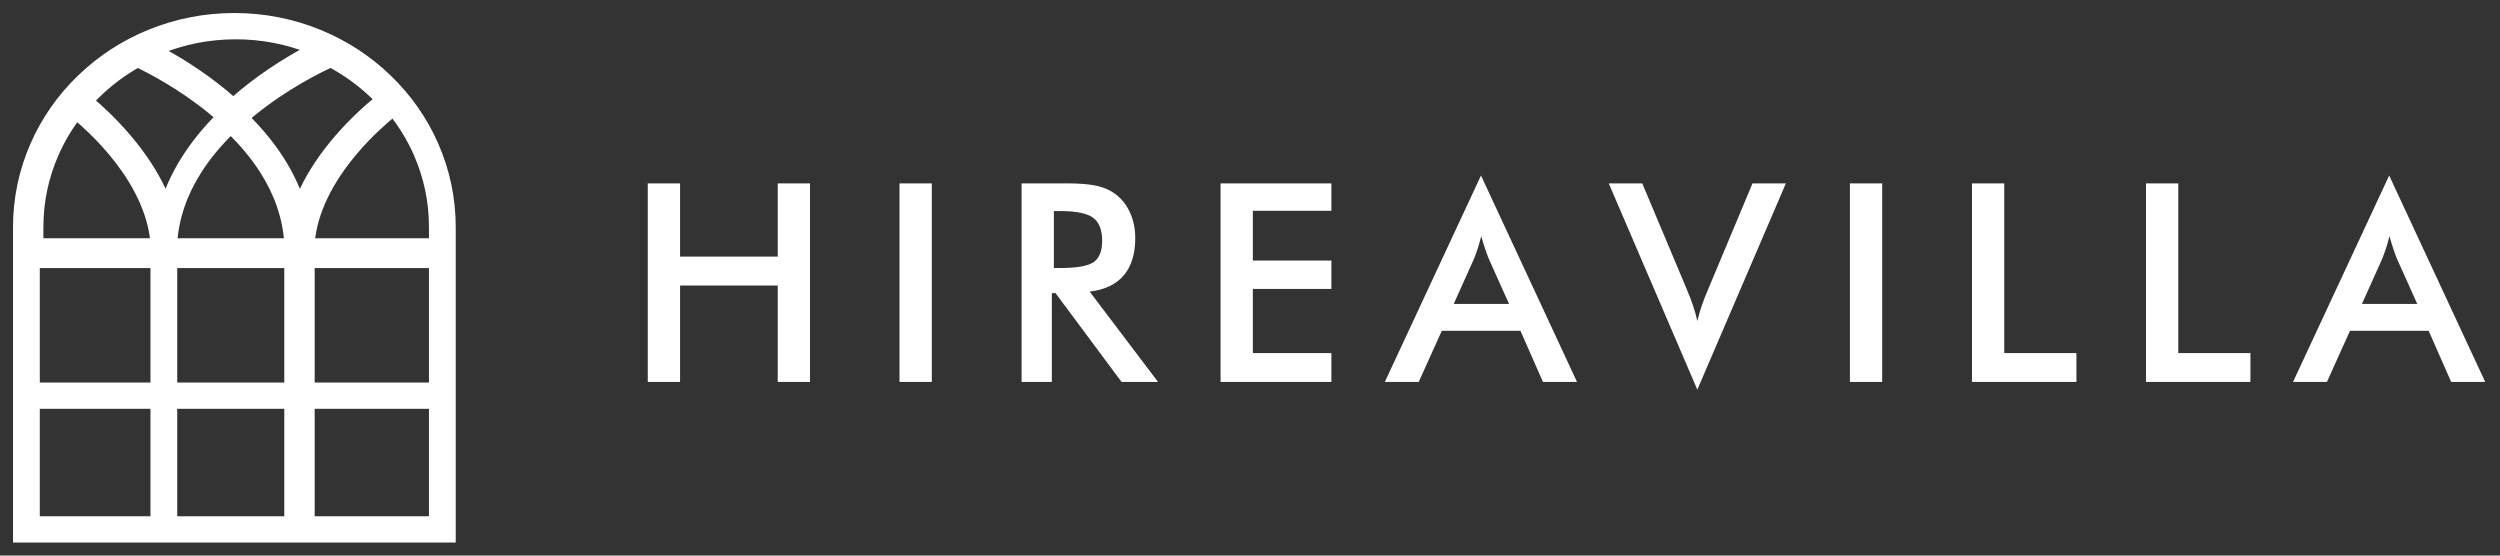 <?xml version="1.0" encoding="UTF-8"?>
<svg width="144px" height="32px" viewBox="0 0 144 32" version="1.1" xmlns="http://www.w3.org/2000/svg" xmlns:xlink="http://www.w3.org/1999/xlink">
    <rect x="0" y="0" width="144" height="32" fill="#333333" stroke="none"/>
    <!-- Generator: Sketch 53.1 (72631) - https://sketchapp.com -->
    <title>Colour Logo</title>
    <desc>Created with Sketch.</desc>
    <g id="Page-1" stroke="none" stroke-width="1" fill="none" fill-rule="evenodd">
        <g id="Home" transform="translate(-79, -19)" fill="#FFFFFF">
            <g id="White-Logo" transform="translate(80, 20)">
                <g id="Logo">
                    <path d="M36.312,21 L36.312,9.562 L38.172,9.562 L38.172,13.781 L43.797,13.781 L43.797,9.562 L45.656,9.562 L45.656,21 L43.797,21 L43.797,15.445 L38.172,15.445 L38.172,21 L36.312,21 Z M50.812,21 L50.812,9.562 L52.672,9.562 L52.672,21 L50.812,21 Z M59.703,14.438 L60.039,14.438 C61.023,14.438 61.677,14.323 62,14.094 C62.323,13.865 62.484,13.458 62.484,12.875 C62.484,12.245 62.311,11.801 61.965,11.543 C61.618,11.285 60.977,11.156 60.039,11.156 L59.703,11.156 L59.703,14.438 Z M59.586,15.883 L59.586,21 L57.844,21 L57.844,9.562 L60.438,9.562 C61.198,9.562 61.788,9.612 62.207,9.711 C62.626,9.81 62.984,9.974 63.281,10.203 C63.635,10.479 63.909,10.836 64.102,11.273 C64.294,11.711 64.391,12.19 64.391,12.711 C64.391,13.628 64.169,14.345 63.727,14.863 C63.284,15.382 62.63,15.693 61.766,15.797 L65.703,21 L63.602,21 L59.797,15.883 L59.586,15.883 Z M69.305,21 L69.305,9.562 L75.688,9.562 L75.688,11.141 L71.164,11.141 L71.164,14.008 L75.688,14.008 L75.688,15.641 L71.164,15.641 L71.164,19.336 L75.688,19.336 L75.688,21 L69.305,21 Z M82.734,16.508 L85.922,16.508 L84.75,13.898 C84.682,13.732 84.612,13.54 84.539,13.324 C84.466,13.108 84.393,12.867 84.32,12.602 C84.258,12.852 84.191,13.085 84.121,13.301 C84.051,13.517 83.979,13.716 83.906,13.898 L82.734,16.508 Z M87.875,21 L86.578,18.055 L82.047,18.055 L80.719,21 L78.766,21 L84.305,9.109 L89.836,21 L87.875,21 Z M96.766,21.445 L91.664,9.562 L93.594,9.562 L96.156,15.656 C96.307,16.01 96.432,16.337 96.531,16.637 C96.63,16.936 96.708,17.221 96.766,17.492 C96.833,17.206 96.919,16.909 97.023,16.602 C97.128,16.294 97.25,15.979 97.391,15.656 L99.945,9.562 L101.867,9.562 L96.766,21.445 Z M105.555,21 L105.555,9.562 L107.414,9.562 L107.414,21 L105.555,21 Z M112.586,21 L112.586,9.562 L114.445,9.562 L114.445,19.336 L118.602,19.336 L118.602,21 L112.586,21 Z M122.609,21 L122.609,9.562 L124.469,9.562 L124.469,19.336 L128.625,19.336 L128.625,21 L122.609,21 Z M135.047,16.508 L138.234,16.508 L137.062,13.898 C136.995,13.732 136.924,13.54 136.852,13.324 C136.779,13.108 136.706,12.867 136.633,12.602 C136.57,12.852 136.504,13.085 136.434,13.301 C136.363,13.517 136.292,13.716 136.219,13.898 L135.047,16.508 Z M140.188,21 L138.891,18.055 L134.359,18.055 L133.031,21 L131.078,21 L136.617,9.109 L142.148,21 L140.188,21 Z" id="HIREAVILLA" fill-rule="nonzero"></path>
                    <path d="M17.083,28.986 L23.958,28.986 L23.958,22.297 L17.083,22.297 L17.083,28.986 Z M1.042,28.986 L8.125,28.986 L8.125,22.297 L1.042,22.297 L1.042,28.986 Z M1.939,7.816 C2.31,6.977 2.784,6.193 3.356,5.473 C3.853,5.875 4.717,6.627 5.571,7.624 C6.327,8.506 6.927,9.406 7.356,10.297 C7.791,11.201 8.049,12.099 8.125,12.973 L1.042,12.973 L1.042,12.07 C1.042,10.594 1.344,9.163 1.939,7.816 L1.939,7.816 Z M6.95,2.635 C7.616,2.938 9.528,3.873 11.414,5.395 C11.571,5.522 11.725,5.65 11.875,5.779 C11.057,6.587 10.369,7.431 9.822,8.302 C9.364,9.031 9.005,9.778 8.744,10.541 C8.66,10.332 8.567,10.122 8.466,9.913 C7.993,8.936 7.336,7.957 6.513,7.002 C5.603,5.946 4.7,5.161 4.167,4.731 C4.264,4.631 4.363,4.533 4.465,4.436 C5.21,3.724 6.043,3.122 6.95,2.635 L6.95,2.635 Z M12.418,1.014 C13.957,1.014 15.449,1.307 16.854,1.887 C16.861,1.89 16.868,1.893 16.875,1.896 C15.925,2.4 14.533,3.228 13.13,4.38 C12.936,4.54 12.747,4.702 12.563,4.865 C12.379,4.702 12.19,4.54 11.996,4.38 C10.53,3.176 9.076,2.326 8.125,1.829 C9.488,1.288 10.932,1.014 12.418,1.014 L12.418,1.014 Z M20.833,4.812 C20.293,5.265 19.481,6.006 18.663,6.97 C17.845,7.933 17.192,8.922 16.722,9.907 C16.622,10.118 16.529,10.33 16.446,10.541 C16.186,9.771 15.829,9.017 15.374,8.282 C14.83,7.402 14.147,6.55 13.333,5.735 C13.482,5.605 13.635,5.475 13.792,5.347 C15.536,3.918 17.303,3.002 18.073,2.635 C18.923,3.113 19.706,3.697 20.41,4.379 C20.556,4.52 20.697,4.664 20.833,4.812 L20.833,4.812 Z M17.083,21.284 L23.958,21.284 L23.958,14.189 L17.083,14.189 L17.083,21.284 Z M1.042,21.284 L8.125,21.284 L8.125,14.189 L1.042,14.189 L1.042,21.284 Z M12.708,6.486 C13.477,7.234 14.12,8.014 14.628,8.815 C15.472,10.144 15.946,11.541 16.042,12.973 L9.375,12.973 C9.47,11.541 9.944,10.144 10.788,8.815 C11.297,8.014 11.94,7.234 12.708,6.486 L12.708,6.486 Z M9.375,28.986 L16.042,28.986 L16.042,22.297 L9.375,22.297 L9.375,28.986 Z M9.375,21.284 L16.042,21.284 L16.042,14.189 L9.375,14.189 L9.375,21.284 Z M23.75,12.077 L23.75,12.973 L17.083,12.973 C17.158,12.106 17.411,11.215 17.838,10.318 C18.258,9.434 18.848,8.541 19.59,7.666 C20.336,6.785 21.089,6.098 21.59,5.676 C22.102,6.35 22.53,7.08 22.869,7.857 C23.454,9.193 23.75,10.613 23.75,12.077 L23.75,12.077 Z M24.017,7.379 C23.388,5.94 22.487,4.648 21.339,3.539 C20.191,2.429 18.854,1.558 17.366,0.95 C15.824,0.32 14.187,0 12.5,0 C10.813,0 9.176,0.32 7.634,0.95 C6.146,1.558 4.809,2.429 3.661,3.539 C2.513,4.648 1.612,5.94 0.983,7.379 C0.331,8.869 0,10.451 0,12.082 L0,30 L25,30 L25,12.082 C25,10.451 24.669,8.869 24.017,7.379 L24.017,7.379 Z" id="Monogram" stroke="#FFFFFF" stroke-width="0.5" transform="translate(12.5, 15) scale(-1, 1) translate(-12.5, -15) "></path>
                </g>
            </g>
        </g>
    </g>
</svg>